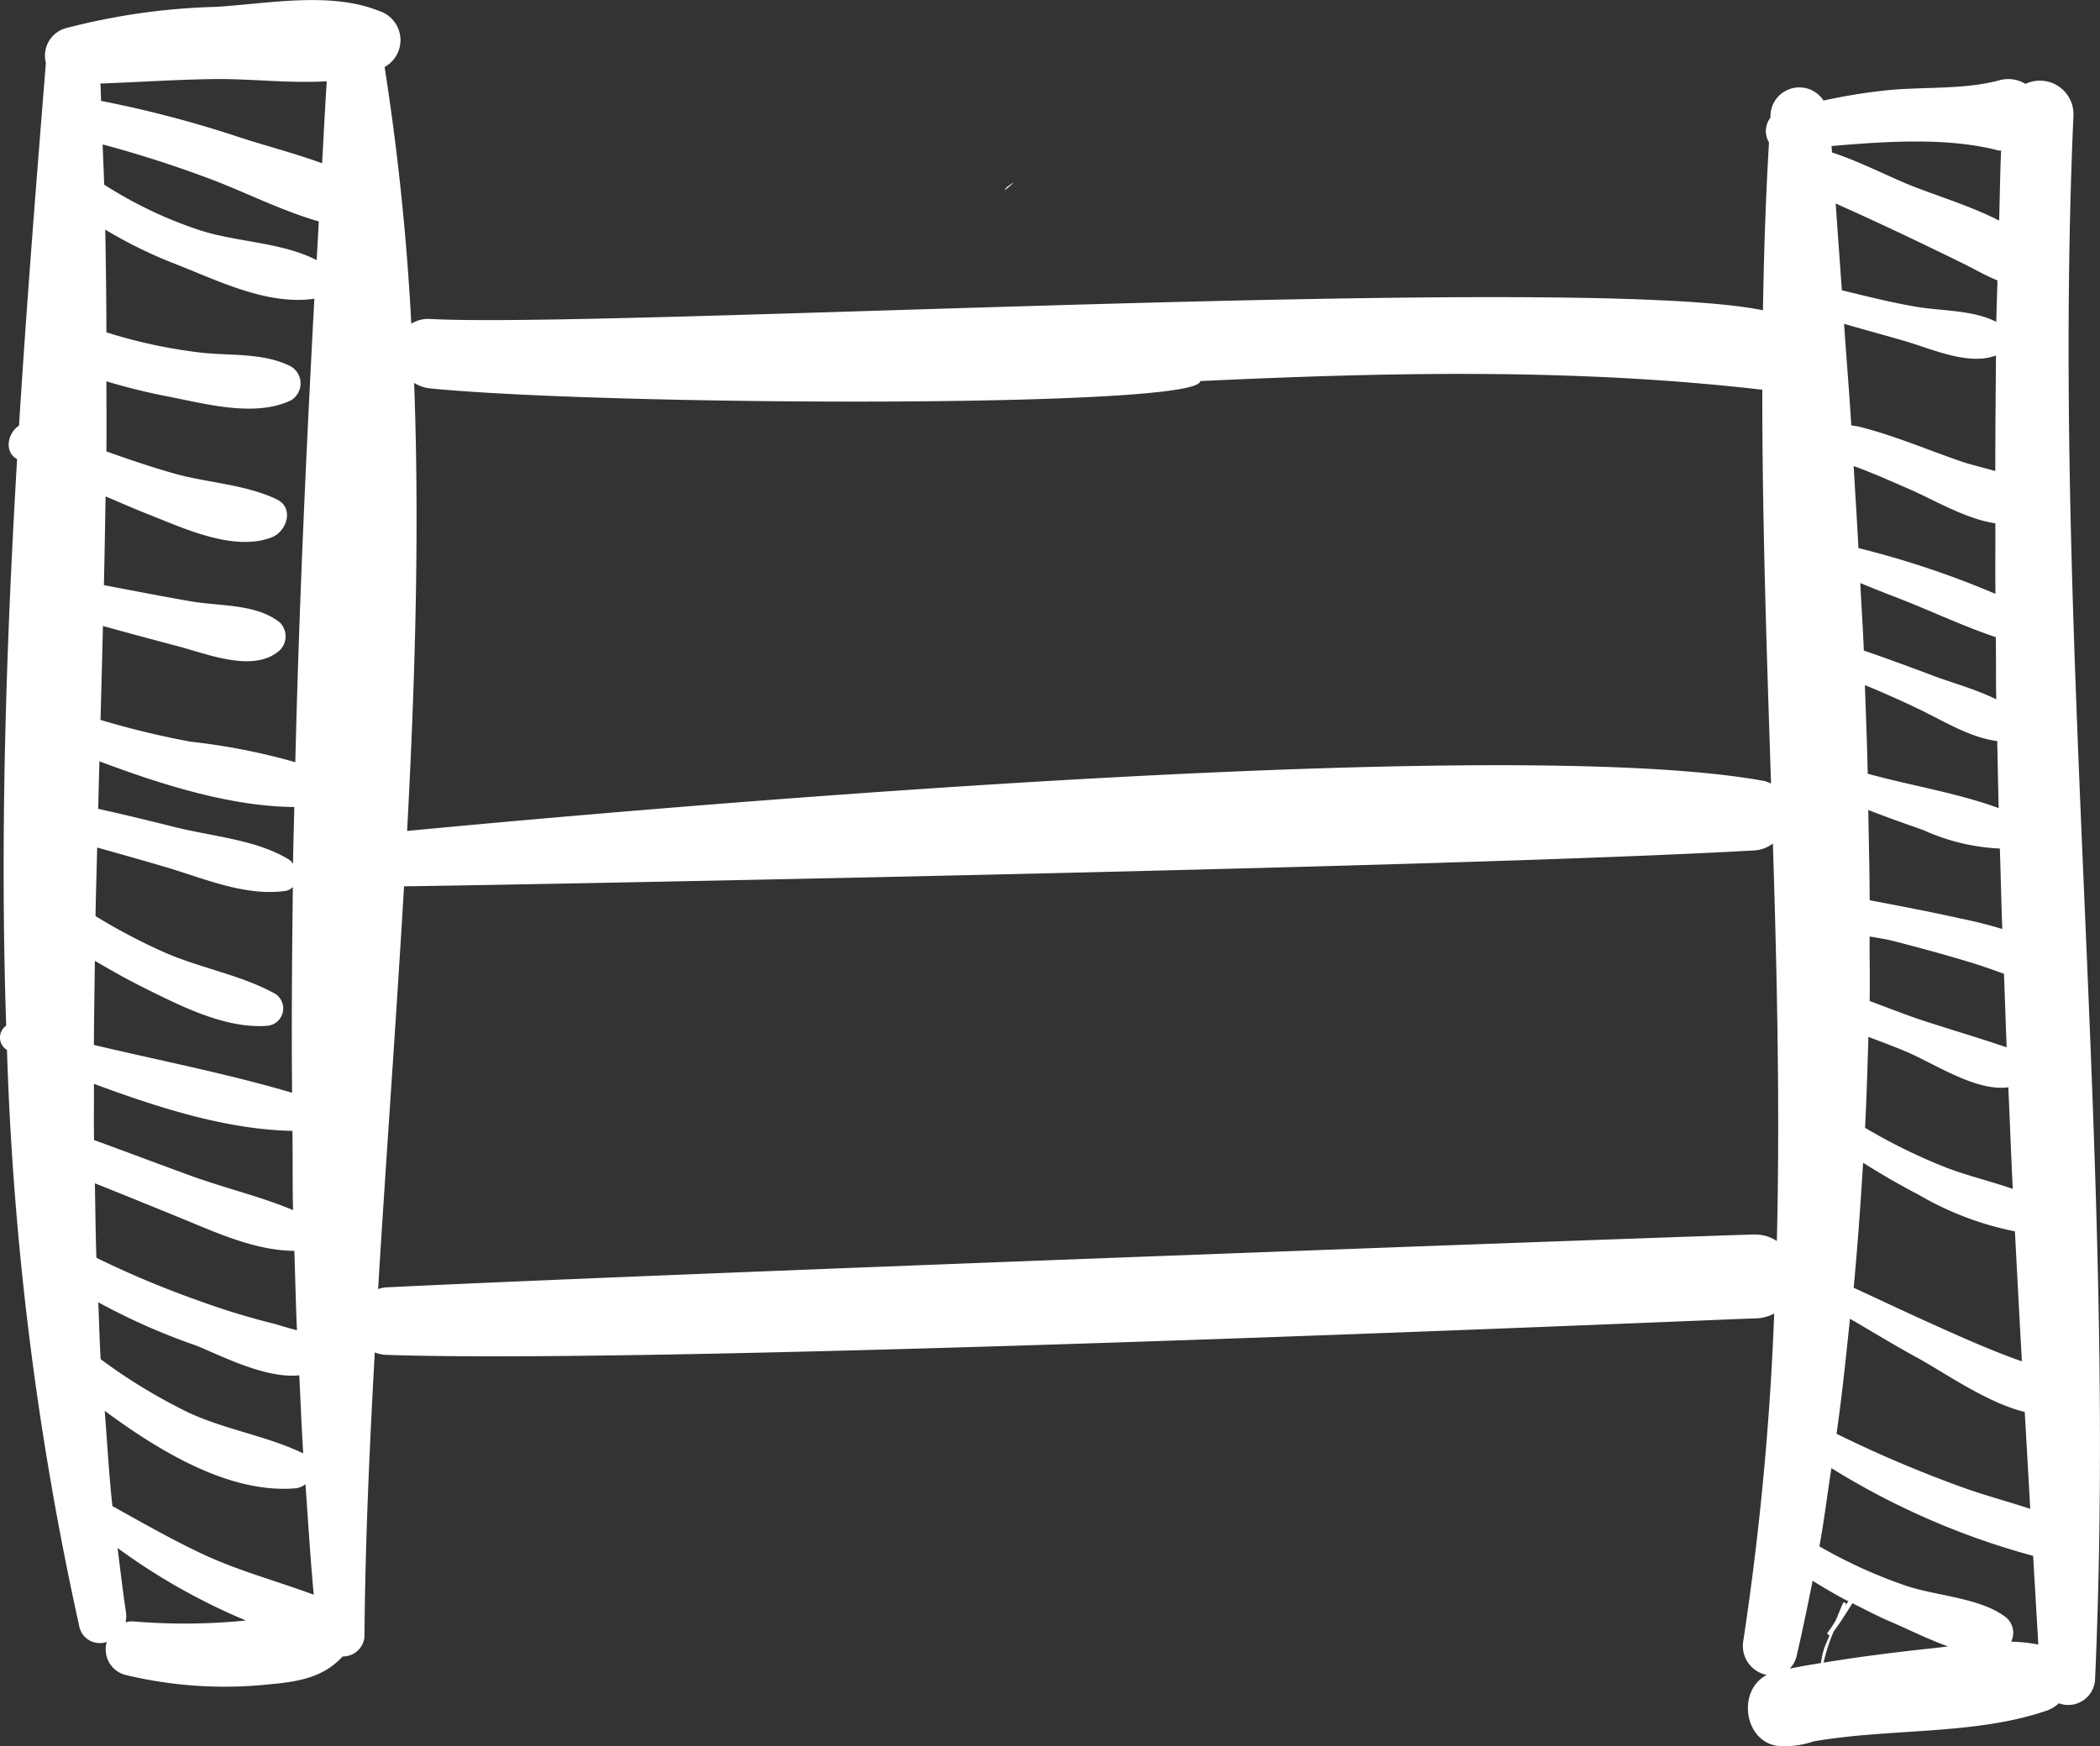 <?xml version="1.0" encoding="UTF-8"?> <svg xmlns="http://www.w3.org/2000/svg" width="125" height="103.969" viewBox="0 0 125 103.969"><rect x="0" y="0" width="125" height="103.969" fill="#333333" stroke="none"/><defs><style>.a{fill:#fff;}</style></defs><g transform="translate(0 -16.487)"><g transform="translate(0.001 16.487)"><path class="a" d="M93.892,33.792l-.152.2c.019-.015.044-.019.064-.033C94.248,33.581,94.554,33.328,93.892,33.792Z" transform="translate(-33.952 -22.664)"></path><path class="a" d="M123.42,23.363a2,2,0,0,0-2.857-1.881,1.975,1.975,0,0,0-1.606-.2c-2.075.547-4.45.365-6.583.574a34.2,34.2,0,0,0-3.83.617,1.719,1.719,0,0,0-3.16.894c0,.046,0,.092-.008.138a1.3,1.3,0,0,0-.078,1.461c-.2,3.335-.306,6.666-.361,9.993-10.891-2.233-68.731,1.091-79.339.518a1.877,1.877,0,0,0-1.116.284,148.616,148.616,0,0,0-1.589-15.285,1.825,1.825,0,0,0-.343-3.343c-2.913-1.165-6.606-.426-9.691-.238a39.272,39.272,0,0,0-8.983,1.282,1.7,1.7,0,0,0-1.145,2.055c-.572,7.112-1.142,14.329-1.6,21.6-.667.409-.91,1.566-.113,1.986C.359,55.018-.009,66.329.369,77.55A.866.866,0,0,0,.415,79a185.452,185.452,0,0,0,4.291,34.253,1.249,1.249,0,0,0,1.649.988A1.572,1.572,0,0,0,7.444,116.2a25.219,25.219,0,0,0,8.534.571c1.763-.158,3.262-.4,4.418-1.667a1.279,1.279,0,0,0,1.3-1.355c.047-5.494.3-11.1.612-16.744a2.141,2.141,0,0,0,.633.144c17.527.61,80.3-2.152,81.527-2.169a2.493,2.493,0,0,0,1.139-.29,173.87,173.87,0,0,1-1.842,19.505,1.76,1.76,0,0,0,1.4,2.01c-1.889.979-1.306,4.366,1.074,4.243a5.194,5.194,0,0,0,1.7-.283c4.573-.8,9.564-.354,13.893-1.834a2.042,2.042,0,0,0,.717-.438,1.6,1.6,0,0,0,2.16-1.489C126.082,85.4,122.048,54.414,123.42,23.363ZM5.918,61.812c3.71,1.4,7.875,2.7,11.6,2.72-.022,1.13-.062,2.26-.078,3.39a.909.909,0,0,0-.195-.233c-1.935-1.207-4.585-1.4-6.785-1.947-1.531-.384-3.07-.76-4.616-1.1Q5.878,63.23,5.918,61.812Zm-.27,11.878c.985.583,1.985,1.141,3.018,1.654,2.141,1.061,4.752,2.386,7.183,2.218a1.036,1.036,0,0,0,.519-1.916c-1.991-1.1-4.37-1.507-6.47-2.41a34.952,34.952,0,0,1-4.214-2.21c.026-1.361.069-2.721.1-4.081,1.344.378,2.686.756,4.025,1.149,2.311.679,4.77,1.777,7.193,1.433a.754.754,0,0,0,.43-.235c-.049,4.089-.087,8.18-.045,12.255-3.857-1.143-7.849-1.91-11.8-2.85C5.6,77.027,5.625,75.359,5.648,73.689Zm-.055,7.325c3.857,1.428,7.888,2.722,11.813,2.8.024,1.57,0,3.15.037,4.715C15.453,87.7,13.3,87.2,11.273,86.456c-1.9-.693-3.782-1.406-5.677-2.095C5.582,83.245,5.594,82.13,5.593,81.014Zm.146,10.357c-.054-1.48-.062-2.959-.091-4.437,1.65.658,3.294,1.332,4.94,2,2.187.891,4.539,2.007,6.934,2.023.051,1.576.084,3.158.154,4.727-.51-.125-1.228-.358-1.482-.416a44.309,44.309,0,0,1-4.4-1.356A56.693,56.693,0,0,1,5.739,91.371ZM5.85,94.02A38.239,38.239,0,0,0,11.7,96.605c1.472.6,4.106,1.971,6.113,1.763.08,1.549.136,3.107.237,4.648-2.163-1.041-4.6-1.4-6.811-2.422a32.888,32.888,0,0,1-5.247-3.186C5.922,96.278,5.9,95.149,5.85,94.02Zm2.024,18.995a1.43,1.43,0,0,0-.4.061,1.609,1.609,0,0,0,.025-.594c-.19-1.278-.341-2.555-.5-3.832a37.28,37.28,0,0,0,7.636,4.315A36.293,36.293,0,0,1,7.875,113.014Zm4.217-3.991c-1.848-.864-3.615-1.88-5.4-2.869-.207-1.892-.309-3.78-.456-5.67,3.434,2.539,7.545,4.945,11.382,4.607a1.13,1.13,0,0,0,.565-.244c.157,2.2.29,4.4.493,6.582C16.489,110.616,14.245,110.03,12.092,109.023Zm5.486-47.159a37.6,37.6,0,0,0-6.21-1.218,50.207,50.207,0,0,1-5.384-1.3q.077-2.795.144-5.589,2.25.619,4.506,1.215c1.631.431,4.259,1.5,5.8.4a1.169,1.169,0,0,0,.234-1.817c-1.4-1.135-3.581-.968-5.3-1.267-1.732-.3-3.456-.637-5.183-.966.042-1.76.071-3.521.1-5.282.812.339,1.614.7,2.434,1.023,2.125.833,5.166,2.295,7.453,1.415.9-.344,1.364-1.753.3-2.264-1.878-.9-4.154-.98-6.163-1.553-1.341-.383-2.661-.833-3.975-1.3.018-1.39,0-2.782,0-4.173a36.945,36.945,0,0,0,3.751.92c2.218.437,5.107,1.227,7.235.213a1.176,1.176,0,0,0,0-2.018c-1.612-.821-3.561-.63-5.324-.819a30.447,30.447,0,0,1-5.66-1.213c-.006-2.038-.033-4.076-.07-6.115a26.855,26.855,0,0,0,4.055,2c2.6,1.008,5.564,2.53,8.392,2.114C18.225,43.394,17.8,52.6,17.578,61.865Zm1.271-29.891c-2.1-1.074-4.662-1.051-6.925-1.77A24.952,24.952,0,0,1,6.2,27.477c-.022-.8-.064-1.6-.09-2.392q3.169.85,6.251,2c2.164.8,4.356,1.94,6.614,2.583C18.937,30.435,18.892,31.2,18.849,31.973Zm.325-5.768c-1.633-.594-3.357-1.036-4.954-1.558a66.647,66.647,0,0,0-8.2-2.153C6,22.149,6,21.805,5.978,21.461c2.293-.083,4.584-.244,6.881-.267,2.086-.02,4.4.266,6.59.132C19.346,22.932,19.263,24.575,19.174,26.2Zm95.376,51.07c-1.056-.346-2.154-.784-3.262-1.193.028-1.278-.01-2.56,0-3.84.547.093,1.019.168,1.3.239,1.461.375,2.919.767,4.365,1.2q.888.264,1.761.575c.276.1.443.16.571.2.057,1.462.1,2.924.16,4.385C117.878,78.306,116.163,77.8,114.55,77.275Zm4.983,3.947s.006-.005.012-.006c.091,2.017.163,4.035.263,6.051-1.306-.451-2.676-.779-3.949-1.262a33.513,33.513,0,0,1-4.843-2.375c.093-1.8.145-3.606.2-5.412.751.286,1.51.567,2.228.87C115.147,79.809,117.609,81.481,119.532,81.222Zm-2.785-10.04c-1.763-.4-3.54-.733-5.315-1.072l-.144-.026c0-1.792-.055-3.583-.081-5.374,1.079.42,2.169.811,3.257,1.187a12.342,12.342,0,0,0,4.576,1.108c.05,1.6.085,3.195.143,4.791A24.848,24.848,0,0,0,116.747,71.182Zm-5.573-8.632c-.037-1.76-.109-3.516-.168-5.273,1.074.434,2.13.911,3.176,1.41,1.441.686,3.053,1.711,4.7,1.919.031,1.331.05,2.662.088,3.992C116.473,63.685,113.779,63.27,111.174,62.55Zm3.847-5.854c-1.354-.507-2.711-1.012-4.079-1.478-.051-1.346-.149-2.676-.21-4.019.67.276,1.343.549,2.023.807,2.016.766,4,1.731,6.043,2.415.018,1.232,0,2.463.027,3.7C117.613,57.522,116.241,57.154,115.021,56.7Zm-4.4-7.578c-.082-1.635-.192-3.255-.284-4.886,1.154.419,2.285.927,3.405,1.416,1.33.58,3.279,1.741,5.028,1.994.008,1.4-.01,2.8.006,4.2A53.848,53.848,0,0,0,110.624,49.118Zm8.144-4.589c-.72-.207-1.46-.374-2.132-.607-1.959-.681-3.876-1.5-5.89-2.013-.186-.047-.366-.069-.548-.1-.122-2.035-.293-4.021-.428-6.045,1.251.371,2.516.7,3.741,1.065,1.486.441,3.709,1.442,5.3.818C118.791,39.94,118.766,42.233,118.768,44.529ZM110.9,85.714c1.072.677,2.168,1.313,3.3,1.9a18.462,18.462,0,0,0,5.736,2.182q.2,3.87.414,7.737c-.074-.025-.148-.047-.221-.074-1.9-.685-3.75-1.528-5.592-2.361-1.405-.635-2.8-1.3-4.2-1.943C110.571,90.688,110.746,88.2,110.9,85.714Zm7.93-50.06c-1.348-.715-3.309-.653-4.745-.9-1.5-.253-2.977-.626-4.452-.987-.12-1.724-.247-3.441-.366-5.165.889.4,1.778.8,2.663,1.214,1.63.758,3.25,1.54,4.865,2.331.685.335,1.38.745,2.1,1.033C118.88,34.008,118.839,34.83,118.827,35.655ZM110.119,95c1.328.771,2.636,1.575,3.986,2.311,1.649.9,4.164,2.693,6.415,3.238q.165,2.883.329,5.766c-1.259-.406-2.54-.758-3.786-1.188a73.116,73.116,0,0,1-7.745-3.278C109.643,99.583,109.878,97.291,110.119,95Zm8.839-69.554c.059.016.1-.005.155.006-.062,1.388-.075,2.778-.117,4.167-1.839-.944-4.073-1.58-5.638-2.249-1.358-.58-2.821-1.322-4.31-1.806-.011-.126-.016-.256-.027-.382C112.338,24.893,115.978,24.664,118.958,25.447ZM24.65,39.279a2.151,2.151,0,0,0,.948.332c10.454,1.033,45.85,1.2,45.84-.436,11.136-.524,22.279-.776,33.461.515-.006,7.827.266,15.638.519,23.448a1.853,1.853,0,0,0-.393-.153c-17.646-3.239-80.152,2.925-80.792,2.972C24.711,57,24.979,48.065,24.65,39.279Zm81.115,51.095a2.353,2.353,0,0,0-1.3-.39c-1.172,0-64.006,2.291-81.53,3.15a2.032,2.032,0,0,0-.429.1c.482-7.932,1.075-15.953,1.544-23.981.613.022,62.228-1.082,80.413-2.138a2,2,0,0,0,1.066-.41C105.777,74.591,105.955,82.476,105.765,90.373Zm.763,25.46a1.57,1.57,0,0,0,.414-.757c.346-1.484.652-2.98.952-4.478.694.429,1.4.85,2.121,1.221-.059.1-.133.192-.191.291.01-.022.034-.07.04-.084.048-.108-.11-.2-.162-.094-.157.33-.277.672-.42,1a6.08,6.08,0,0,1-.476.726c-.079.094,0,.179.1.183-.1.246-.214.48-.306.731a4.638,4.638,0,0,0-.209.925C107.767,115.6,107.144,115.7,106.528,115.833Zm8.6-1.226c-2.19.231-4.4.506-6.585.866a10.852,10.852,0,0,1,.615-1.875c.408-.532.742-1.1,1.107-1.661.767.385,1.528.784,2.325,1.124.969.415,2.165,1.017,3.364,1.447C115.675,114.543,115.4,114.578,115.124,114.607Zm4.584-.381a1.2,1.2,0,0,0-.438-1.544c-1.51-1.072-4-1.184-5.777-1.773a28.952,28.952,0,0,1-5.2-2.361c.286-1.537.473-3.105.714-4.657a44.951,44.951,0,0,0,12.008,5.225q.155,2.641.31,5.281A9.172,9.172,0,0,0,119.708,114.226Z" transform="translate(-0.001 -16.487)"></path></g></g></svg> 